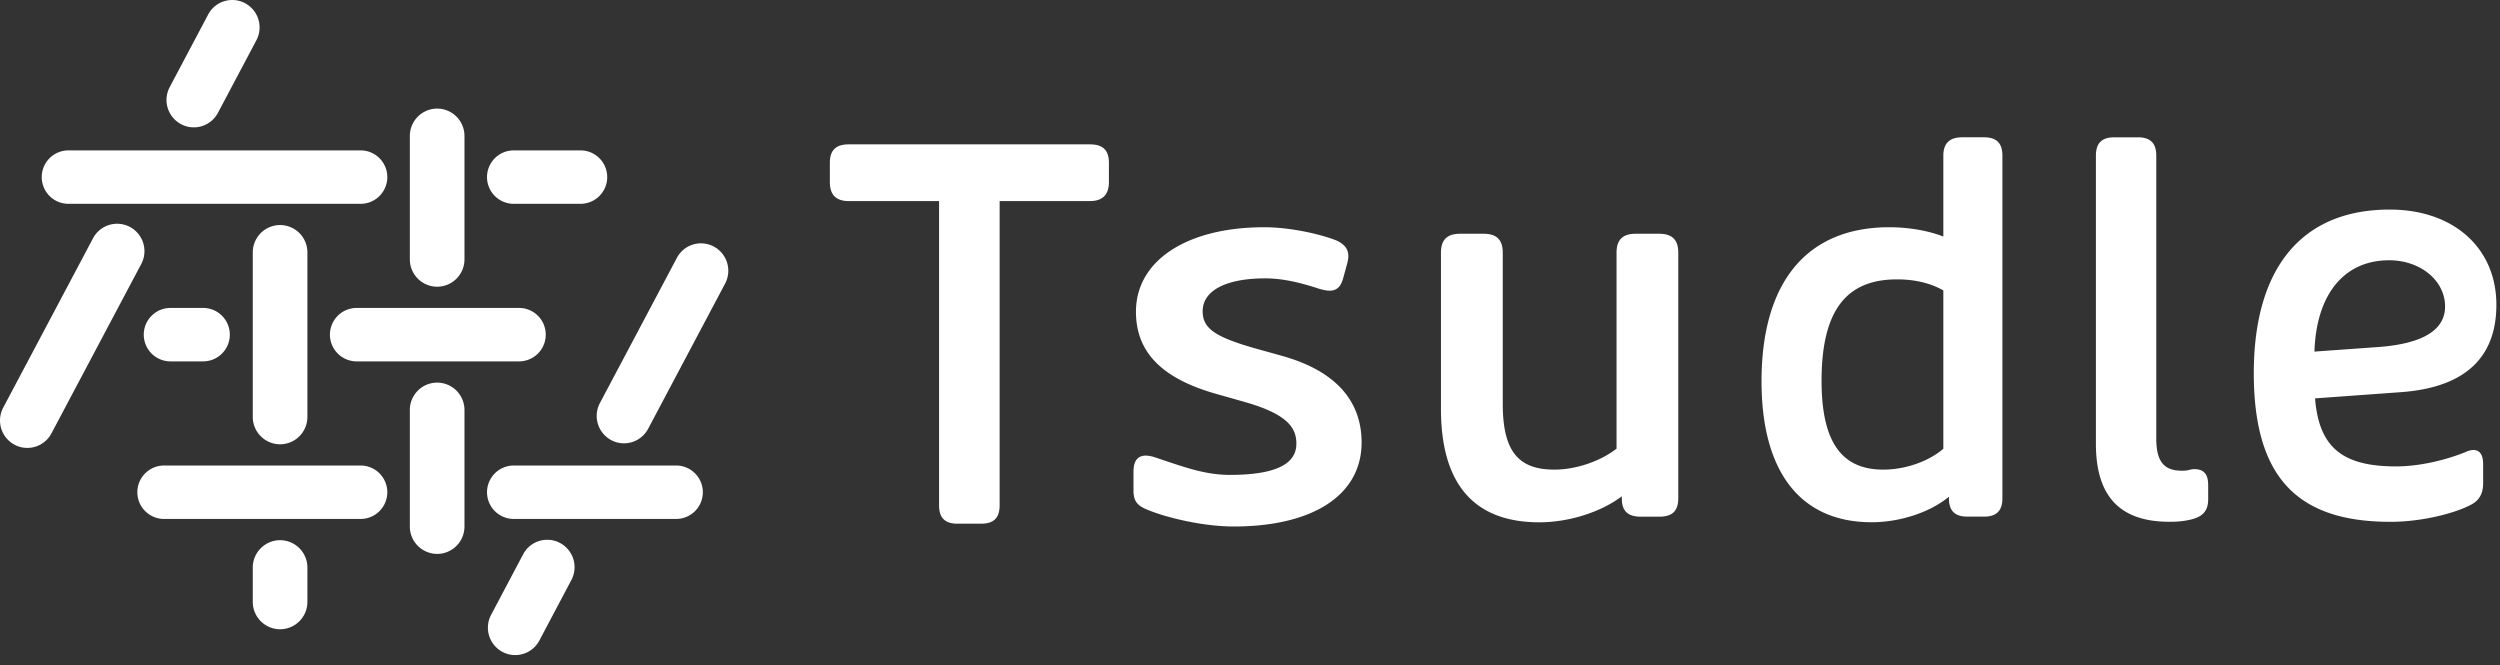 <svg width="233" height="62" fill="none" xmlns="http://www.w3.org/2000/svg"><rect width="100%" height="100%" fill="#333333" stroke="none"/><path d="M2.54 41.745c-.4 0-.814-.096-1.19-.3A2.557 2.557 0 0 1 .3 37.991l8.37-15.784a2.54 2.54 0 0 1 3.443-1.053 2.557 2.557 0 0 1 1.05 3.454l-8.37 15.784a2.545 2.545 0 0 1-2.253 1.353ZM18.058 11.87c-.401 0-.815-.096-1.19-.3a2.557 2.557 0 0 1-1.05-3.454L19.4 1.354A2.54 2.54 0 0 1 22.844.301a2.557 2.557 0 0 1 1.05 3.454l-3.583 6.762a2.545 2.545 0 0 1-2.253 1.353Zm15.556 7.126H6.372a2.49 2.49 0 0 1-2.482-2.49 2.49 2.49 0 0 1 2.482-2.49h27.242a2.49 2.49 0 0 1 2.483 2.49 2.49 2.49 0 0 1-2.483 2.49ZM18.937 33.68h-3.055a2.49 2.49 0 0 1-2.483-2.49 2.49 2.49 0 0 1 2.483-2.49h3.055a2.49 2.49 0 0 1 2.482 2.49 2.49 2.49 0 0 1-2.482 2.49ZM54.11 18.996h-6.238a2.49 2.49 0 0 1-2.482-2.49 2.49 2.49 0 0 1 2.482-2.49h6.238a2.49 2.49 0 0 1 2.482 2.49 2.49 2.49 0 0 1-2.482 2.49ZM48.381 33.68H33.232a2.49 2.49 0 0 1-2.482-2.49 2.49 2.49 0 0 1 2.482-2.49h15.15a2.49 2.49 0 0 1 2.482 2.49 2.49 2.49 0 0 1-2.483 2.49ZM33.614 48.366h-18.33a2.49 2.49 0 0 1-2.483-2.49 2.49 2.49 0 0 1 2.482-2.49h18.331a2.49 2.49 0 0 1 2.483 2.49 2.49 2.49 0 0 1-2.483 2.49Zm29.406 0H47.873a2.49 2.49 0 0 1-2.482-2.49 2.49 2.49 0 0 1 2.482-2.49h15.149a2.49 2.49 0 0 1 2.482 2.49 2.49 2.49 0 0 1-2.482 2.49ZM40.743 26.721a2.55 2.55 0 0 1-2.546-2.554V12.675a2.55 2.55 0 0 1 2.546-2.554 2.55 2.55 0 0 1 2.546 2.554v11.492a2.55 2.55 0 0 1-2.546 2.554ZM26.104 41.407a2.55 2.55 0 0 1-2.546-2.554V23.529a2.55 2.55 0 0 1 2.546-2.554 2.55 2.55 0 0 1 2.546 2.554v15.324a2.55 2.55 0 0 1-2.546 2.554Zm0 17.239a2.55 2.55 0 0 1-2.546-2.554v-3.193a2.55 2.55 0 0 1 2.546-2.553 2.55 2.55 0 0 1 2.546 2.553v3.193a2.55 2.55 0 0 1-2.546 2.554Zm14.639-7.023a2.55 2.55 0 0 1-2.546-2.554V38.214a2.55 2.55 0 0 1 2.546-2.554 2.55 2.55 0 0 1 2.546 2.554V49.07a2.55 2.55 0 0 1-2.546 2.554Zm17.409-10.306c-.401 0-.815-.095-1.19-.3a2.557 2.557 0 0 1-1.05-3.454l7.173-13.53a2.54 2.54 0 0 1 3.443-1.053 2.557 2.557 0 0 1 1.05 3.454l-7.173 13.53a2.545 2.545 0 0 1-2.253 1.353Zm-10.14 19.736c-.401 0-.815-.096-1.19-.3a2.557 2.557 0 0 1-1.05-3.454l2.985-5.638a2.54 2.54 0 0 1 3.443-1.054 2.557 2.557 0 0 1 1.05 3.455L50.266 59.7a2.545 2.545 0 0 1-2.253 1.353Zm53.575-47.599H79.106c-1.203 0-1.763.549-1.763 1.717v1.8c0 1.188.579 1.77 1.763 1.77h8.415v28.348c0 1.175.547 1.718 1.712 1.718h2.221c1.171 0 1.712-.55 1.712-1.718V18.74h8.421c1.165 0 1.763-.593 1.763-1.768v-1.8c0-1.176-.56-1.718-1.763-1.718Zm18.07 19.761-2.883-.805c-3.533-1.034-4.685-1.8-4.685-3.403 0-1.947 2.209-3.064 5.837-3.064 1.547 0 3.094.357 4.723.874.917.313 1.451.352 1.846.147.312-.16.515-.46.675-.983l.401-1.469c.267-1.009-.026-1.634-1-2.094-1.362-.549-4.201-1.239-6.747-1.239-7.186 0-11.953 3.09-11.953 7.873 0 3.78 2.431 6.206 7.383 7.63l2.833.804c3.825 1.105 4.735 2.337 4.735 3.85 0 1.252-.757 2.925-6.187 2.925-2.304 0-4.232-.715-6.753-1.558-.821-.3-1.375-.32-1.75-.058-.331.23-.49.67-.49 1.335v1.743c0 .92.318 1.38 1.203 1.743 1.807.779 5.302 1.603 8.134 1.603 7.384 0 11.922-2.925 11.922-7.828 0-3.965-2.527-6.666-7.25-8.026h.006Zm34.976-11.429h-2.183c-1.216 0-1.789.562-1.789 1.768v18.261c-1.527 1.188-3.787 1.954-5.798 1.954-3.412 0-4.806-1.781-4.806-6.142V23.554c0-1.206-.566-1.768-1.788-1.768h-2.184c-1.215 0-1.788.562-1.788 1.768v14.552c0 7.017 3.087 10.573 9.172 10.573 2.756 0 5.76-.958 7.683-2.426v.185c0 1.188.553 1.718 1.788 1.718h1.687c1.235 0 1.788-.53 1.788-1.718V23.554c0-1.206-.566-1.768-1.788-1.768h.006Zm30.279-8.99h-2.03c-1.184 0-1.763.562-1.763 1.717v7.535c-1.388-.55-3.234-.869-5.035-.869-7.683 0-11.909 5.102-11.909 14.36 0 8.466 3.641 13.134 10.26 13.134 2.68 0 5.487-.945 7.206-2.382v.14c0 1.175.547 1.718 1.712 1.718h1.559c1.171 0 1.712-.55 1.712-1.718V14.514c0-1.174-.547-1.717-1.712-1.717Zm-3.793 14.27v14.756c-1.369 1.187-3.552 1.947-5.602 1.947-3.921 0-5.747-2.63-5.747-8.275 0-6.455 2.227-9.456 7.02-9.456 1.668 0 3.126.345 4.329 1.028Zm23.397 16.658c-.191 0-.318.032-.445.064a2.504 2.504 0 0 1-.713.083c-1.7 0-2.393-.875-2.393-3.014V14.514c0-1.174-.548-1.717-1.713-1.717h-2.202c-1.171 0-1.712.549-1.712 1.717v26.855c0 4.885 2.24 7.26 6.842 7.26.802 0 1.356-.057 1.967-.198 1.159-.262 1.655-.83 1.655-1.903V45.25c0-.715-.146-1.526-1.286-1.526Zm25.301-1.602c-2.132.855-4.506 1.347-6.505 1.347-4.977 0-7.18-1.75-7.549-6.34l8.116-.588c5.83-.453 8.783-3.192 8.783-8.134 0-5.306-3.997-8.875-9.948-8.875-8.167 0-12.66 5.414-12.66 15.247s4.169 13.855 12.743 13.855c2.896 0 5.919-.779 7.402-1.545.828-.383 1.229-1.053 1.229-2.037v-1.755c0-.403-.045-.965-.433-1.226-.28-.185-.662-.173-1.178.038v.013Zm-14.111-9.354c.172-5.338 2.762-8.511 6.963-8.511 2.922 0 5.213 1.896 5.213 4.31 0 2.177-2.049 3.441-6.091 3.767l-6.079.434h-.006Z" fill="#fff"/></svg>